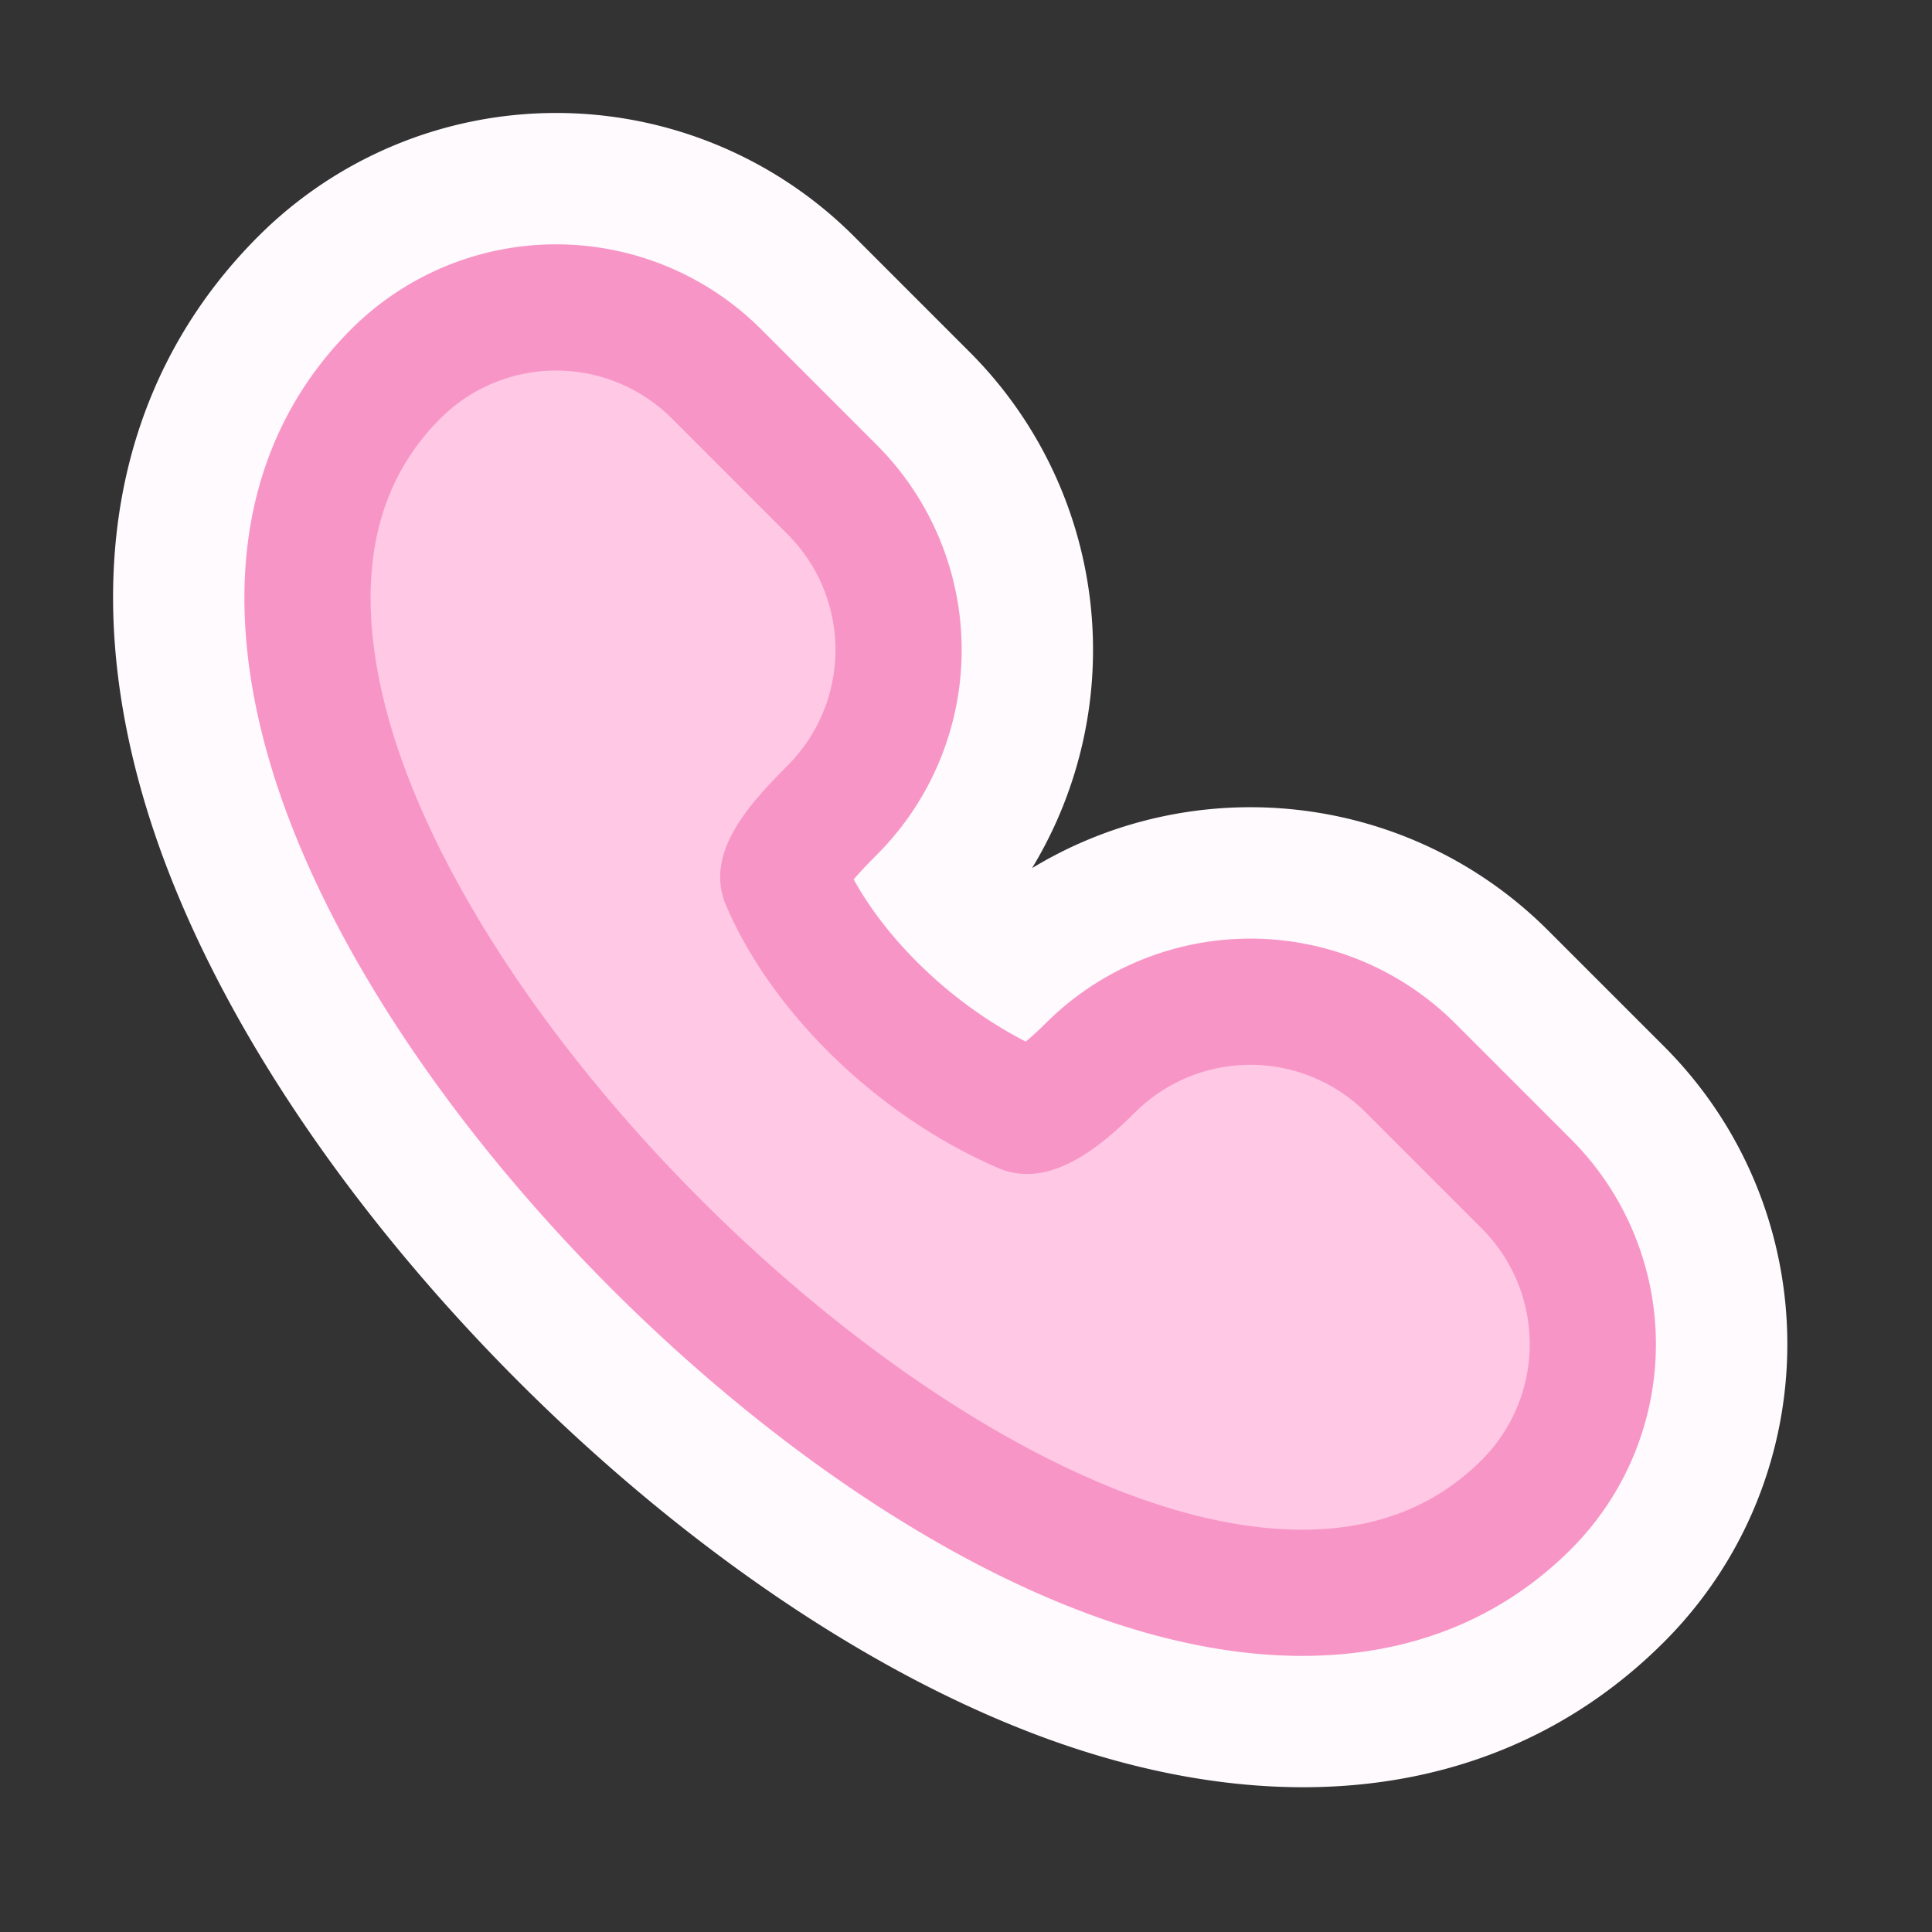 <svg xmlns="http://www.w3.org/2000/svg" width="60" height="60" fill="none"><rect width="100%" height="100%" fill="#333333" stroke="none"/><path fill="#FFFAFD" stroke="#FFFAFD" stroke-linejoin="round" stroke-width="8" d="M10.85 10.168a9.082 9.082 0 0 1 12.843 0l3.593 3.594a9.081 9.081 0 0 1 .001 12.84l.001.002c-.23.23-.47.444-.718.644.453.828 1.109 1.717 1.988 2.59a13.514 13.514 0 0 0 3.345 2.441c.16-.188.33-.372.507-.55 3.546-3.547 9.298-3.546 12.844 0l3.595 3.595c3.544 3.546 3.545 9.296-.001 12.842-4.382 4.382-10.463 3.808-15.382 1.916-5.058-1.945-10.23-5.7-14.531-10-4.301-4.301-8.056-9.474-10.001-14.532-1.892-4.92-2.466-11 1.916-15.382Z"/><path fill="#FFC8E4" stroke="#F895C7" stroke-linejoin="round" stroke-width="3.919" d="M12.292 11.61a7.042 7.042 0 0 1 9.958 0h.001l3.593 3.595a7.04 7.04 0 0 1 0 9.956v.001c-.62.622-1.086 1.137-1.348 1.605-.233.417-.166.534-.146.58 1.22 2.848 4.118 5.7 7.425 7.127.052.022.188.08.593-.123.44-.222.941-.636 1.486-1.18a7.04 7.04 0 0 1 9.956 0l3.595 3.596a7.043 7.043 0 0 1 0 9.957c-3.521 3.521-8.563 3.24-13.207 1.454-4.712-1.812-9.652-5.37-13.821-9.54-4.17-4.168-7.727-9.109-9.54-13.82-1.785-4.645-2.066-9.686 1.455-13.208Z"/></svg>